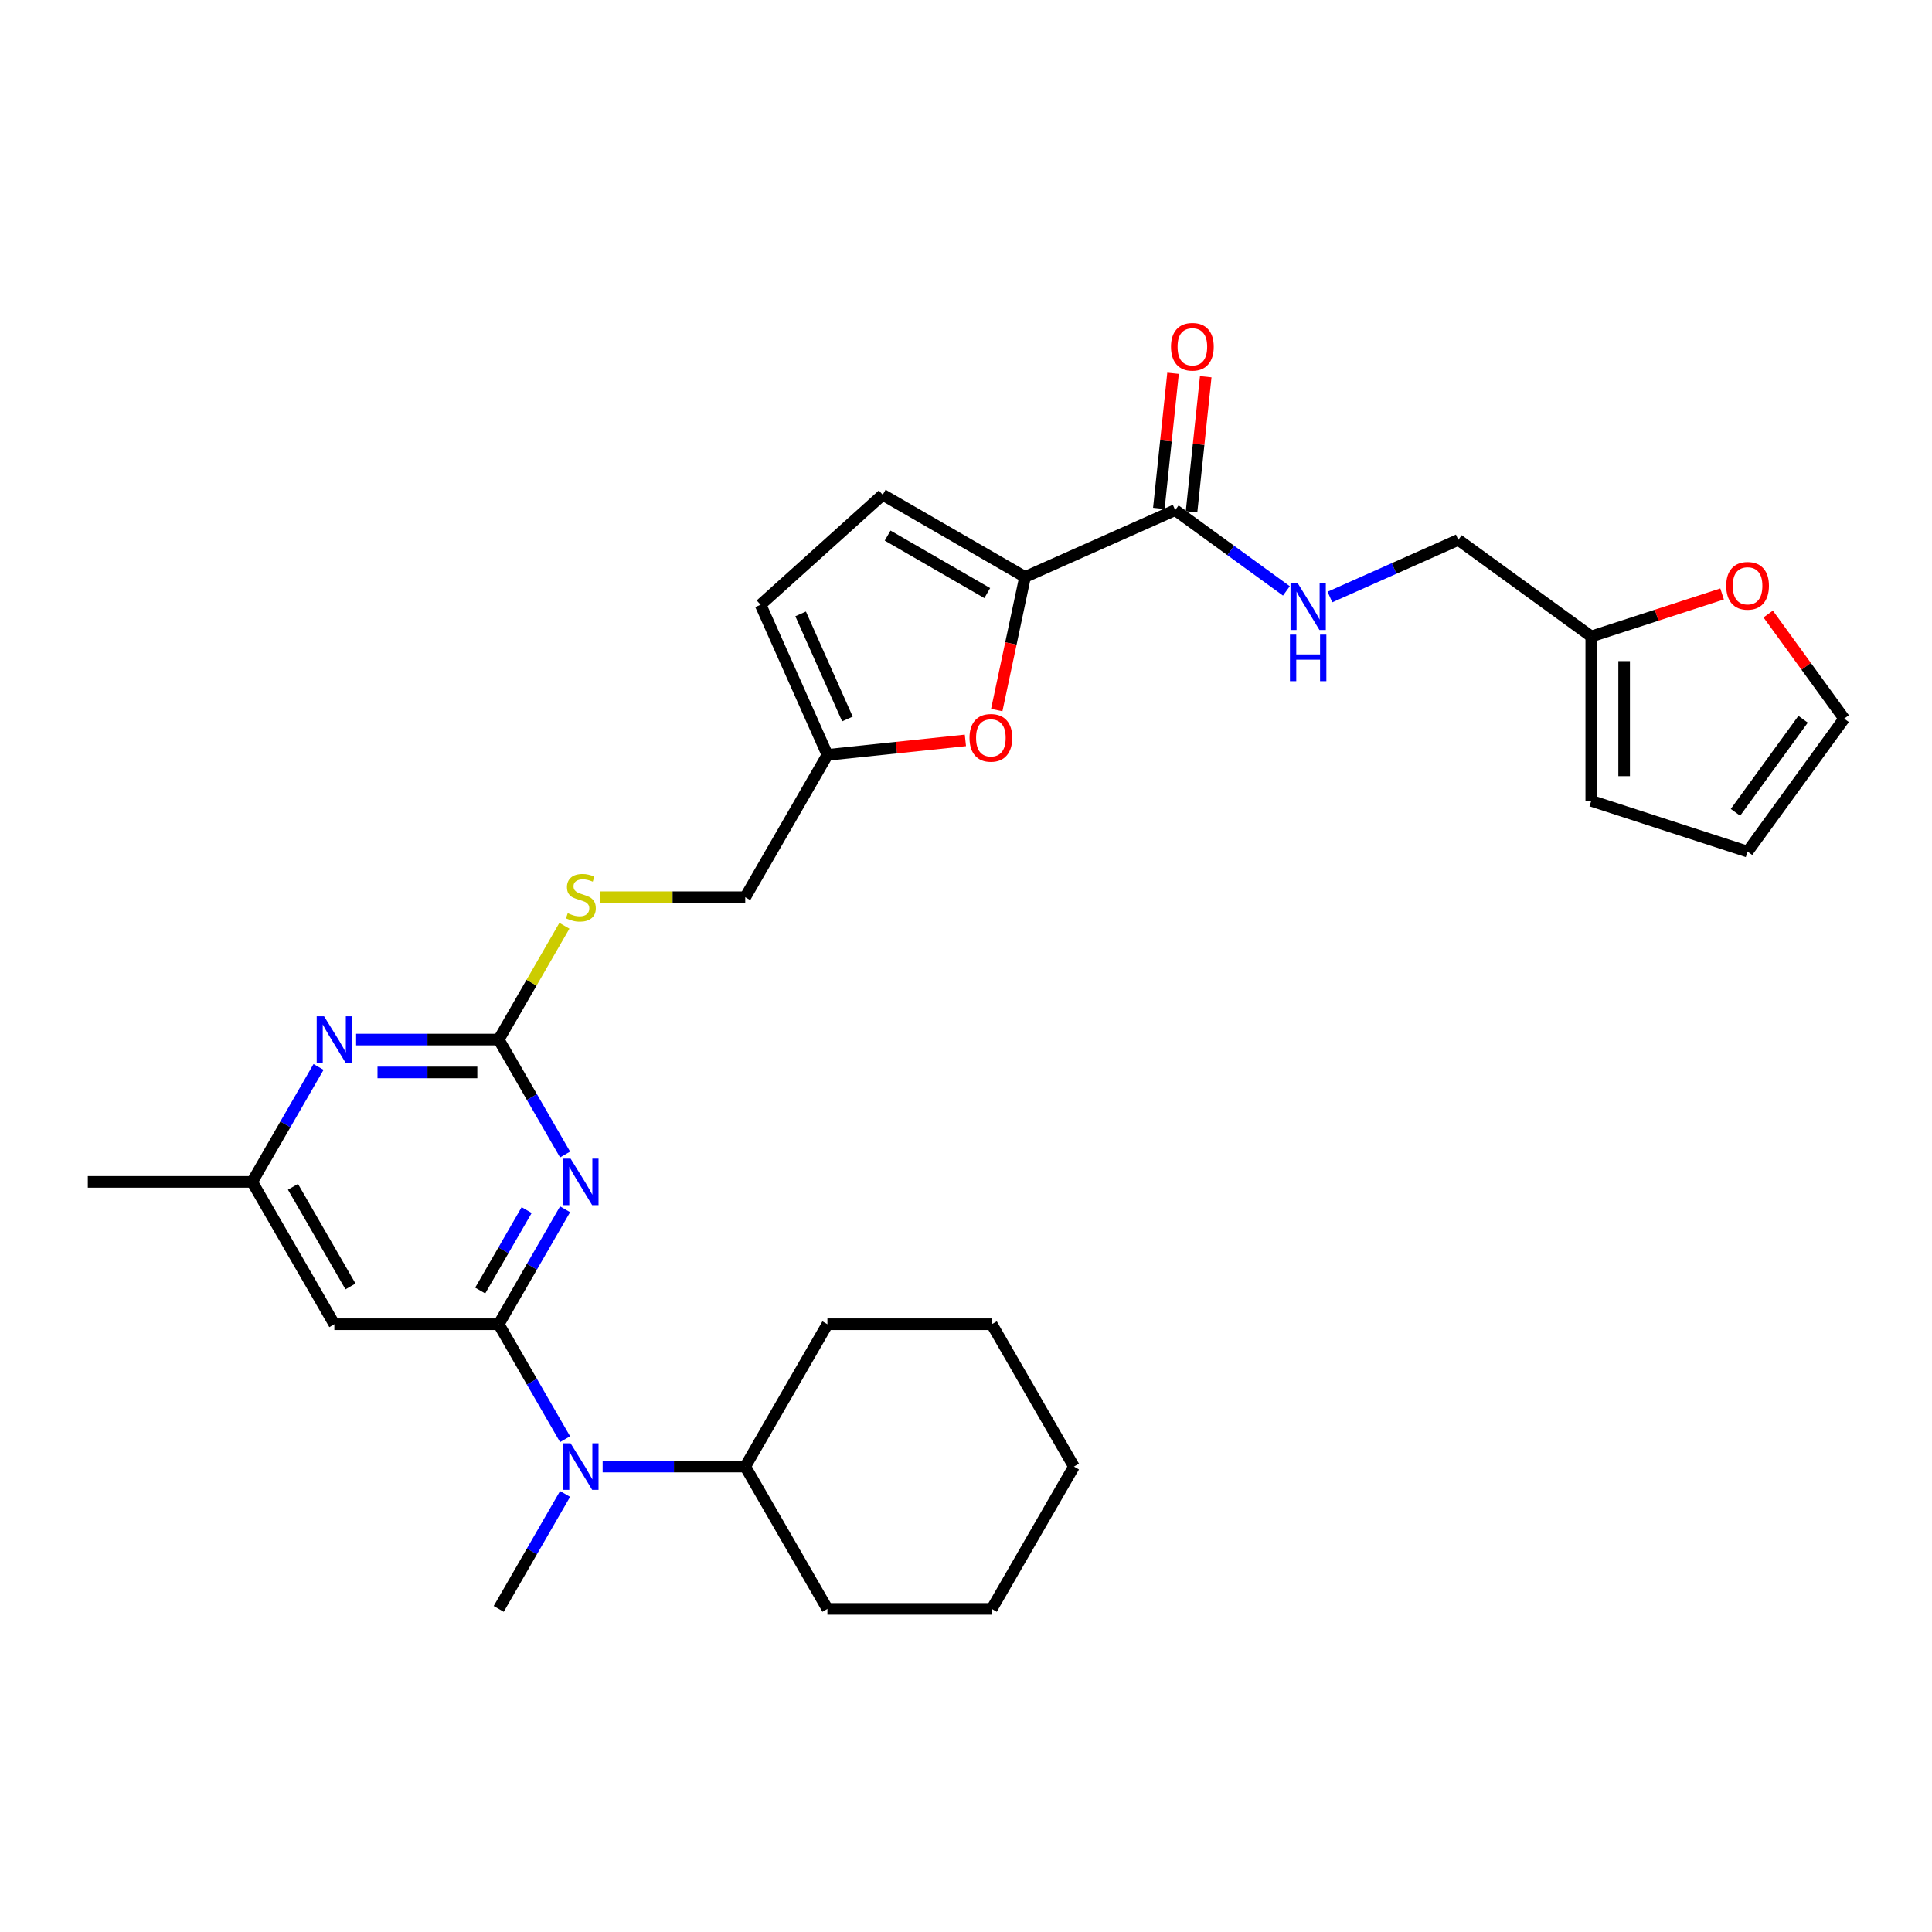 <?xml version='1.0' encoding='iso-8859-1'?>
<svg version='1.1' baseProfile='full'
              xmlns='http://www.w3.org/2000/svg'
                      xmlns:rdkit='http://www.rdkit.org/xml'
                      xmlns:xlink='http://www.w3.org/1999/xlink'
                  xml:space='preserve'
width='1000px' height='1000px' viewBox='0 0 1000 1000'>
<!-- END OF HEADER -->
<rect style='opacity:1.0;fill:#FFFFFF;stroke:none' width='1000' height='1000' x='0' y='0'> </rect>
<path class='bond-0' d='M 292.482,625.918 L 275.305,655.668' style='fill:none;fill-rule:evenodd;stroke:#0000FF;stroke-width:6px;stroke-linecap:butt;stroke-linejoin:miter;stroke-opacity:1' />
<path class='bond-0' d='M 275.305,655.668 L 258.129,685.418' style='fill:none;fill-rule:evenodd;stroke:#000000;stroke-width:6px;stroke-linecap:butt;stroke-linejoin:miter;stroke-opacity:1' />
<path class='bond-0' d='M 272.594,626.336 L 260.571,647.161' style='fill:none;fill-rule:evenodd;stroke:#0000FF;stroke-width:6px;stroke-linecap:butt;stroke-linejoin:miter;stroke-opacity:1' />
<path class='bond-0' d='M 260.571,647.161 L 248.548,667.986' style='fill:none;fill-rule:evenodd;stroke:#000000;stroke-width:6px;stroke-linecap:butt;stroke-linejoin:miter;stroke-opacity:1' />
<path class='bond-1' d='M 292.482,597.572 L 275.305,567.822' style='fill:none;fill-rule:evenodd;stroke:#0000FF;stroke-width:6px;stroke-linecap:butt;stroke-linejoin:miter;stroke-opacity:1' />
<path class='bond-1' d='M 275.305,567.822 L 258.129,538.072' style='fill:none;fill-rule:evenodd;stroke:#000000;stroke-width:6px;stroke-linecap:butt;stroke-linejoin:miter;stroke-opacity:1' />
<path class='bond-4' d='M 258.129,685.418 L 173.059,685.418' style='fill:none;fill-rule:evenodd;stroke:#000000;stroke-width:6px;stroke-linecap:butt;stroke-linejoin:miter;stroke-opacity:1' />
<path class='bond-6' d='M 258.129,685.418 L 275.305,715.168' style='fill:none;fill-rule:evenodd;stroke:#000000;stroke-width:6px;stroke-linecap:butt;stroke-linejoin:miter;stroke-opacity:1' />
<path class='bond-6' d='M 275.305,715.168 L 292.482,744.918' style='fill:none;fill-rule:evenodd;stroke:#0000FF;stroke-width:6px;stroke-linecap:butt;stroke-linejoin:miter;stroke-opacity:1' />
<path class='bond-7' d='M 258.129,538.072 L 221.226,538.072' style='fill:none;fill-rule:evenodd;stroke:#000000;stroke-width:6px;stroke-linecap:butt;stroke-linejoin:miter;stroke-opacity:1' />
<path class='bond-7' d='M 221.226,538.072 L 184.323,538.072' style='fill:none;fill-rule:evenodd;stroke:#0000FF;stroke-width:6px;stroke-linecap:butt;stroke-linejoin:miter;stroke-opacity:1' />
<path class='bond-7' d='M 247.058,555.086 L 221.226,555.086' style='fill:none;fill-rule:evenodd;stroke:#000000;stroke-width:6px;stroke-linecap:butt;stroke-linejoin:miter;stroke-opacity:1' />
<path class='bond-7' d='M 221.226,555.086 L 195.394,555.086' style='fill:none;fill-rule:evenodd;stroke:#0000FF;stroke-width:6px;stroke-linecap:butt;stroke-linejoin:miter;stroke-opacity:1' />
<path class='bond-14' d='M 258.129,538.072 L 275.129,508.629' style='fill:none;fill-rule:evenodd;stroke:#000000;stroke-width:6px;stroke-linecap:butt;stroke-linejoin:miter;stroke-opacity:1' />
<path class='bond-14' d='M 275.129,508.629 L 292.128,479.185' style='fill:none;fill-rule:evenodd;stroke:#CCCC00;stroke-width:6px;stroke-linecap:butt;stroke-linejoin:miter;stroke-opacity:1' />
<path class='bond-2' d='M 530.56,298.624 L 523.237,333.075' style='fill:none;fill-rule:evenodd;stroke:#000000;stroke-width:6px;stroke-linecap:butt;stroke-linejoin:miter;stroke-opacity:1' />
<path class='bond-2' d='M 523.237,333.075 L 515.914,367.526' style='fill:none;fill-rule:evenodd;stroke:#FF0000;stroke-width:6px;stroke-linecap:butt;stroke-linejoin:miter;stroke-opacity:1' />
<path class='bond-5' d='M 530.56,298.624 L 608.275,264.023' style='fill:none;fill-rule:evenodd;stroke:#000000;stroke-width:6px;stroke-linecap:butt;stroke-linejoin:miter;stroke-opacity:1' />
<path class='bond-32' d='M 530.56,298.624 L 456.887,256.089' style='fill:none;fill-rule:evenodd;stroke:#000000;stroke-width:6px;stroke-linecap:butt;stroke-linejoin:miter;stroke-opacity:1' />
<path class='bond-32' d='M 511.002,306.978 L 459.431,277.204' style='fill:none;fill-rule:evenodd;stroke:#000000;stroke-width:6px;stroke-linecap:butt;stroke-linejoin:miter;stroke-opacity:1' />
<path class='bond-3' d='M 499.687,383.221 L 463.978,386.974' style='fill:none;fill-rule:evenodd;stroke:#FF0000;stroke-width:6px;stroke-linecap:butt;stroke-linejoin:miter;stroke-opacity:1' />
<path class='bond-3' d='M 463.978,386.974 L 428.269,390.727' style='fill:none;fill-rule:evenodd;stroke:#000000;stroke-width:6px;stroke-linecap:butt;stroke-linejoin:miter;stroke-opacity:1' />
<path class='bond-12' d='M 173.059,685.418 L 130.524,611.745' style='fill:none;fill-rule:evenodd;stroke:#000000;stroke-width:6px;stroke-linecap:butt;stroke-linejoin:miter;stroke-opacity:1' />
<path class='bond-12' d='M 181.414,665.86 L 151.639,614.289' style='fill:none;fill-rule:evenodd;stroke:#000000;stroke-width:6px;stroke-linecap:butt;stroke-linejoin:miter;stroke-opacity:1' />
<path class='bond-10' d='M 608.275,264.023 L 637.055,284.933' style='fill:none;fill-rule:evenodd;stroke:#000000;stroke-width:6px;stroke-linecap:butt;stroke-linejoin:miter;stroke-opacity:1' />
<path class='bond-10' d='M 637.055,284.933 L 665.835,305.842' style='fill:none;fill-rule:evenodd;stroke:#0000FF;stroke-width:6px;stroke-linecap:butt;stroke-linejoin:miter;stroke-opacity:1' />
<path class='bond-16' d='M 616.736,264.912 L 620.41,229.952' style='fill:none;fill-rule:evenodd;stroke:#000000;stroke-width:6px;stroke-linecap:butt;stroke-linejoin:miter;stroke-opacity:1' />
<path class='bond-16' d='M 620.41,229.952 L 624.085,194.991' style='fill:none;fill-rule:evenodd;stroke:#FF0000;stroke-width:6px;stroke-linecap:butt;stroke-linejoin:miter;stroke-opacity:1' />
<path class='bond-16' d='M 599.815,263.134 L 603.489,228.173' style='fill:none;fill-rule:evenodd;stroke:#000000;stroke-width:6px;stroke-linecap:butt;stroke-linejoin:miter;stroke-opacity:1' />
<path class='bond-16' d='M 603.489,228.173 L 607.164,193.213' style='fill:none;fill-rule:evenodd;stroke:#FF0000;stroke-width:6px;stroke-linecap:butt;stroke-linejoin:miter;stroke-opacity:1' />
<path class='bond-20' d='M 311.927,759.09 L 348.831,759.09' style='fill:none;fill-rule:evenodd;stroke:#0000FF;stroke-width:6px;stroke-linecap:butt;stroke-linejoin:miter;stroke-opacity:1' />
<path class='bond-20' d='M 348.831,759.09 L 385.734,759.09' style='fill:none;fill-rule:evenodd;stroke:#000000;stroke-width:6px;stroke-linecap:butt;stroke-linejoin:miter;stroke-opacity:1' />
<path class='bond-23' d='M 292.482,773.263 L 275.305,803.013' style='fill:none;fill-rule:evenodd;stroke:#0000FF;stroke-width:6px;stroke-linecap:butt;stroke-linejoin:miter;stroke-opacity:1' />
<path class='bond-23' d='M 275.305,803.013 L 258.129,832.763' style='fill:none;fill-rule:evenodd;stroke:#000000;stroke-width:6px;stroke-linecap:butt;stroke-linejoin:miter;stroke-opacity:1' />
<path class='bond-30' d='M 164.877,552.245 L 147.701,581.995' style='fill:none;fill-rule:evenodd;stroke:#0000FF;stroke-width:6px;stroke-linecap:butt;stroke-linejoin:miter;stroke-opacity:1' />
<path class='bond-30' d='M 147.701,581.995 L 130.524,611.745' style='fill:none;fill-rule:evenodd;stroke:#000000;stroke-width:6px;stroke-linecap:butt;stroke-linejoin:miter;stroke-opacity:1' />
<path class='bond-8' d='M 456.887,256.089 L 393.668,313.012' style='fill:none;fill-rule:evenodd;stroke:#000000;stroke-width:6px;stroke-linecap:butt;stroke-linejoin:miter;stroke-opacity:1' />
<path class='bond-9' d='M 428.269,390.727 L 385.734,464.4' style='fill:none;fill-rule:evenodd;stroke:#000000;stroke-width:6px;stroke-linecap:butt;stroke-linejoin:miter;stroke-opacity:1' />
<path class='bond-11' d='M 428.269,390.727 L 393.668,313.012' style='fill:none;fill-rule:evenodd;stroke:#000000;stroke-width:6px;stroke-linecap:butt;stroke-linejoin:miter;stroke-opacity:1' />
<path class='bond-11' d='M 438.622,372.149 L 414.401,317.749' style='fill:none;fill-rule:evenodd;stroke:#000000;stroke-width:6px;stroke-linecap:butt;stroke-linejoin:miter;stroke-opacity:1' />
<path class='bond-21' d='M 688.361,309.011 L 721.587,294.218' style='fill:none;fill-rule:evenodd;stroke:#0000FF;stroke-width:6px;stroke-linecap:butt;stroke-linejoin:miter;stroke-opacity:1' />
<path class='bond-21' d='M 721.587,294.218 L 754.813,279.425' style='fill:none;fill-rule:evenodd;stroke:#000000;stroke-width:6px;stroke-linecap:butt;stroke-linejoin:miter;stroke-opacity:1' />
<path class='bond-24' d='M 130.524,611.745 L 45.455,611.745' style='fill:none;fill-rule:evenodd;stroke:#000000;stroke-width:6px;stroke-linecap:butt;stroke-linejoin:miter;stroke-opacity:1' />
<path class='bond-13' d='M 823.636,329.427 L 754.813,279.425' style='fill:none;fill-rule:evenodd;stroke:#000000;stroke-width:6px;stroke-linecap:butt;stroke-linejoin:miter;stroke-opacity:1' />
<path class='bond-15' d='M 823.636,329.427 L 857.497,318.426' style='fill:none;fill-rule:evenodd;stroke:#000000;stroke-width:6px;stroke-linecap:butt;stroke-linejoin:miter;stroke-opacity:1' />
<path class='bond-15' d='M 857.497,318.426 L 891.357,307.424' style='fill:none;fill-rule:evenodd;stroke:#FF0000;stroke-width:6px;stroke-linecap:butt;stroke-linejoin:miter;stroke-opacity:1' />
<path class='bond-17' d='M 823.636,329.427 L 823.636,414.497' style='fill:none;fill-rule:evenodd;stroke:#000000;stroke-width:6px;stroke-linecap:butt;stroke-linejoin:miter;stroke-opacity:1' />
<path class='bond-17' d='M 840.65,342.188 L 840.65,401.737' style='fill:none;fill-rule:evenodd;stroke:#000000;stroke-width:6px;stroke-linecap:butt;stroke-linejoin:miter;stroke-opacity:1' />
<path class='bond-22' d='M 310.515,464.4 L 348.125,464.4' style='fill:none;fill-rule:evenodd;stroke:#CCCC00;stroke-width:6px;stroke-linecap:butt;stroke-linejoin:miter;stroke-opacity:1' />
<path class='bond-22' d='M 348.125,464.4 L 385.734,464.4' style='fill:none;fill-rule:evenodd;stroke:#000000;stroke-width:6px;stroke-linecap:butt;stroke-linejoin:miter;stroke-opacity:1' />
<path class='bond-18' d='M 915.21,317.822 L 934.878,344.892' style='fill:none;fill-rule:evenodd;stroke:#FF0000;stroke-width:6px;stroke-linecap:butt;stroke-linejoin:miter;stroke-opacity:1' />
<path class='bond-18' d='M 934.878,344.892 L 954.545,371.962' style='fill:none;fill-rule:evenodd;stroke:#000000;stroke-width:6px;stroke-linecap:butt;stroke-linejoin:miter;stroke-opacity:1' />
<path class='bond-19' d='M 823.636,414.497 L 904.543,440.785' style='fill:none;fill-rule:evenodd;stroke:#000000;stroke-width:6px;stroke-linecap:butt;stroke-linejoin:miter;stroke-opacity:1' />
<path class='bond-33' d='M 954.545,371.962 L 904.543,440.785' style='fill:none;fill-rule:evenodd;stroke:#000000;stroke-width:6px;stroke-linecap:butt;stroke-linejoin:miter;stroke-opacity:1' />
<path class='bond-33' d='M 933.28,372.285 L 898.278,420.461' style='fill:none;fill-rule:evenodd;stroke:#000000;stroke-width:6px;stroke-linecap:butt;stroke-linejoin:miter;stroke-opacity:1' />
<path class='bond-25' d='M 385.734,759.09 L 428.269,832.763' style='fill:none;fill-rule:evenodd;stroke:#000000;stroke-width:6px;stroke-linecap:butt;stroke-linejoin:miter;stroke-opacity:1' />
<path class='bond-26' d='M 385.734,759.09 L 428.269,685.418' style='fill:none;fill-rule:evenodd;stroke:#000000;stroke-width:6px;stroke-linecap:butt;stroke-linejoin:miter;stroke-opacity:1' />
<path class='bond-27' d='M 428.269,832.763 L 513.339,832.763' style='fill:none;fill-rule:evenodd;stroke:#000000;stroke-width:6px;stroke-linecap:butt;stroke-linejoin:miter;stroke-opacity:1' />
<path class='bond-28' d='M 428.269,685.418 L 513.339,685.418' style='fill:none;fill-rule:evenodd;stroke:#000000;stroke-width:6px;stroke-linecap:butt;stroke-linejoin:miter;stroke-opacity:1' />
<path class='bond-29' d='M 513.339,832.763 L 555.874,759.09' style='fill:none;fill-rule:evenodd;stroke:#000000;stroke-width:6px;stroke-linecap:butt;stroke-linejoin:miter;stroke-opacity:1' />
<path class='bond-31' d='M 513.339,685.418 L 555.874,759.09' style='fill:none;fill-rule:evenodd;stroke:#000000;stroke-width:6px;stroke-linecap:butt;stroke-linejoin:miter;stroke-opacity:1' />
<path  class='atom-0' d='M 295.339 599.699
L 303.233 612.46
Q 304.016 613.719, 305.275 615.999
Q 306.534 618.278, 306.602 618.415
L 306.602 599.699
L 309.801 599.699
L 309.801 623.791
L 306.5 623.791
L 298.027 609.839
Q 297.04 608.206, 295.985 606.335
Q 294.965 604.463, 294.658 603.885
L 294.658 623.791
L 291.528 623.791
L 291.528 599.699
L 295.339 599.699
' fill='#0000FF'/>
<path  class='atom-4' d='M 501.814 381.903
Q 501.814 376.118, 504.672 372.885
Q 507.531 369.653, 512.873 369.653
Q 518.215 369.653, 521.074 372.885
Q 523.932 376.118, 523.932 381.903
Q 523.932 387.756, 521.04 391.09
Q 518.147 394.391, 512.873 394.391
Q 507.565 394.391, 504.672 391.09
Q 501.814 387.79, 501.814 381.903
M 512.873 391.669
Q 516.548 391.669, 518.522 389.219
Q 520.529 386.735, 520.529 381.903
Q 520.529 377.173, 518.522 374.791
Q 516.548 372.375, 512.873 372.375
Q 509.198 372.375, 507.19 374.757
Q 505.217 377.139, 505.217 381.903
Q 505.217 386.769, 507.19 389.219
Q 509.198 391.669, 512.873 391.669
' fill='#FF0000'/>
<path  class='atom-7' d='M 295.339 747.045
L 303.233 759.805
Q 304.016 761.064, 305.275 763.344
Q 306.534 765.624, 306.602 765.76
L 306.602 747.045
L 309.801 747.045
L 309.801 771.136
L 306.5 771.136
L 298.027 757.185
Q 297.04 755.551, 295.985 753.68
Q 294.965 751.808, 294.658 751.23
L 294.658 771.136
L 291.528 771.136
L 291.528 747.045
L 295.339 747.045
' fill='#0000FF'/>
<path  class='atom-8' d='M 167.734 526.026
L 175.628 538.787
Q 176.411 540.046, 177.67 542.326
Q 178.929 544.606, 178.997 544.742
L 178.997 526.026
L 182.196 526.026
L 182.196 550.118
L 178.895 550.118
L 170.422 536.167
Q 169.435 534.533, 168.381 532.662
Q 167.36 530.79, 167.053 530.212
L 167.053 550.118
L 163.923 550.118
L 163.923 526.026
L 167.734 526.026
' fill='#0000FF'/>
<path  class='atom-11' d='M 671.773 301.98
L 679.667 314.74
Q 680.45 315.999, 681.709 318.279
Q 682.968 320.559, 683.036 320.695
L 683.036 301.98
L 686.235 301.98
L 686.235 326.072
L 682.934 326.072
L 674.461 312.12
Q 673.474 310.487, 672.419 308.615
Q 671.398 306.744, 671.092 306.165
L 671.092 326.072
L 667.962 326.072
L 667.962 301.98
L 671.773 301.98
' fill='#0000FF'/>
<path  class='atom-11' d='M 667.672 328.481
L 670.939 328.481
L 670.939 338.723
L 683.257 338.723
L 683.257 328.481
L 686.524 328.481
L 686.524 352.572
L 683.257 352.572
L 683.257 341.445
L 670.939 341.445
L 670.939 352.572
L 667.672 352.572
L 667.672 328.481
' fill='#0000FF'/>
<path  class='atom-15' d='M 293.859 472.668
Q 294.131 472.771, 295.254 473.247
Q 296.377 473.723, 297.602 474.03
Q 298.861 474.302, 300.086 474.302
Q 302.366 474.302, 303.693 473.213
Q 305.02 472.09, 305.02 470.15
Q 305.02 468.823, 304.339 468.007
Q 303.693 467.19, 302.672 466.748
Q 301.651 466.305, 299.95 465.795
Q 297.806 465.148, 296.513 464.536
Q 295.254 463.923, 294.335 462.63
Q 293.45 461.337, 293.45 459.159
Q 293.45 456.131, 295.492 454.259
Q 297.568 452.388, 301.651 452.388
Q 304.441 452.388, 307.606 453.715
L 306.823 456.335
Q 303.931 455.144, 301.753 455.144
Q 299.405 455.144, 298.112 456.131
Q 296.819 457.084, 296.853 458.751
Q 296.853 460.044, 297.5 460.827
Q 298.18 461.609, 299.133 462.052
Q 300.12 462.494, 301.753 463.005
Q 303.931 463.685, 305.224 464.366
Q 306.517 465.046, 307.436 466.441
Q 308.389 467.802, 308.389 470.15
Q 308.389 473.485, 306.143 475.289
Q 303.931 477.058, 300.222 477.058
Q 298.078 477.058, 296.445 476.582
Q 294.845 476.139, 292.94 475.357
L 293.859 472.668
' fill='#CCCC00'/>
<path  class='atom-16' d='M 893.484 303.207
Q 893.484 297.423, 896.342 294.19
Q 899.2 290.957, 904.543 290.957
Q 909.885 290.957, 912.743 294.19
Q 915.602 297.423, 915.602 303.207
Q 915.602 309.06, 912.709 312.395
Q 909.817 315.696, 904.543 315.696
Q 899.234 315.696, 896.342 312.395
Q 893.484 309.094, 893.484 303.207
M 904.543 312.973
Q 908.218 312.973, 910.191 310.523
Q 912.199 308.039, 912.199 303.207
Q 912.199 298.478, 910.191 296.096
Q 908.218 293.68, 904.543 293.68
Q 900.868 293.68, 898.86 296.062
Q 896.886 298.444, 896.886 303.207
Q 896.886 308.073, 898.86 310.523
Q 900.868 312.973, 904.543 312.973
' fill='#FF0000'/>
<path  class='atom-17' d='M 606.108 179.487
Q 606.108 173.702, 608.967 170.47
Q 611.825 167.237, 617.167 167.237
Q 622.51 167.237, 625.368 170.47
Q 628.226 173.702, 628.226 179.487
Q 628.226 185.34, 625.334 188.675
Q 622.442 191.975, 617.167 191.975
Q 611.859 191.975, 608.967 188.675
Q 606.108 185.374, 606.108 179.487
M 617.167 189.253
Q 620.842 189.253, 622.816 186.803
Q 624.824 184.319, 624.824 179.487
Q 624.824 174.757, 622.816 172.375
Q 620.842 169.959, 617.167 169.959
Q 613.492 169.959, 611.485 172.341
Q 609.511 174.723, 609.511 179.487
Q 609.511 184.353, 611.485 186.803
Q 613.492 189.253, 617.167 189.253
' fill='#FF0000'/>
</svg>
